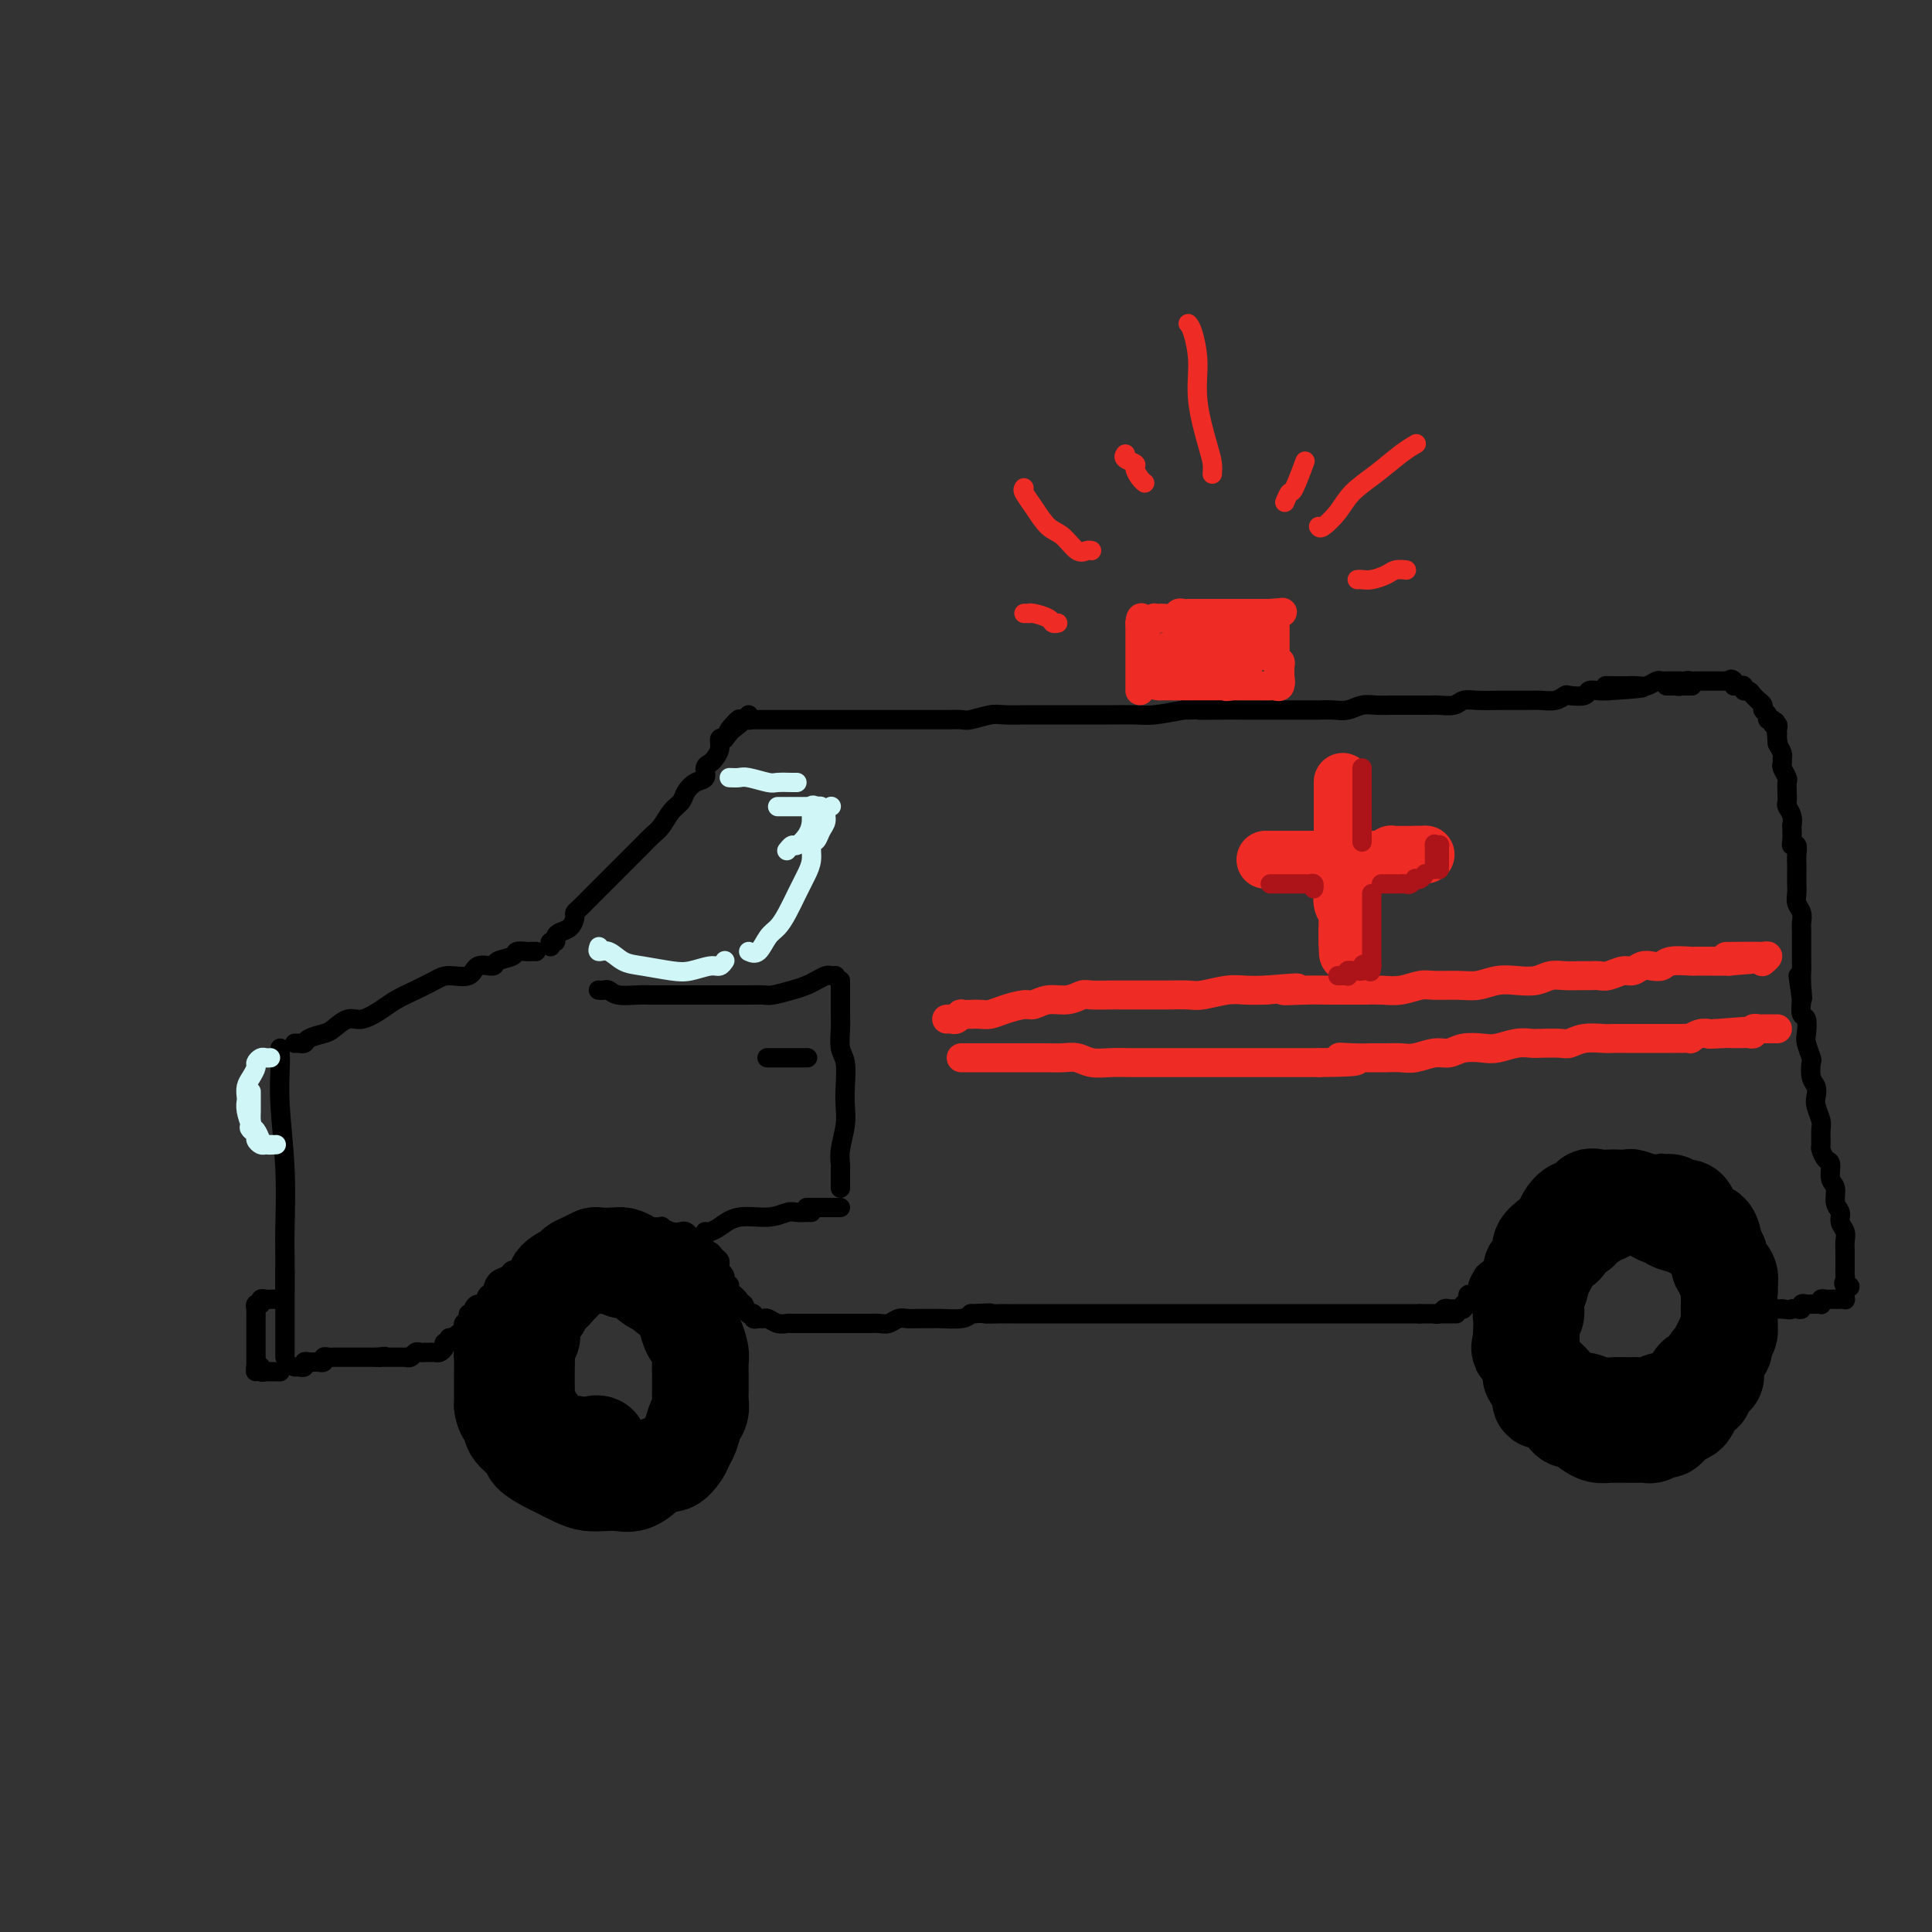 <svg viewBox='0 0 400 400' version='1.1' xmlns='http://www.w3.org/2000/svg' xmlns:xlink='http://www.w3.org/1999/xlink'><rect x="0" y="0" width="400" height="400" fill="#333333" stroke="none"/><g fill='none' stroke='rgb(0,0,0)' stroke-width='4' stroke-linecap='round' stroke-linejoin='round'><path d='M58,217c-0.008,0.243 -0.016,0.486 0,1c0.016,0.514 0.057,1.298 0,3c-0.057,1.702 -0.211,4.321 0,8c0.211,3.679 0.789,8.419 1,13c0.211,4.581 0.057,9.004 0,12c-0.057,2.996 -0.015,4.566 0,6c0.015,1.434 0.004,2.732 0,4c-0.004,1.268 -0.001,2.505 0,3c0.001,0.495 0.001,0.247 0,0'/><path d='M61,216c0.451,0.006 0.901,0.012 1,0c0.099,-0.012 -0.154,-0.043 0,0c0.154,0.043 0.716,0.161 1,0c0.284,-0.161 0.290,-0.602 1,-1c0.710,-0.398 2.122,-0.754 3,-1c0.878,-0.246 1.220,-0.384 2,-1c0.780,-0.616 1.996,-1.712 3,-2c1.004,-0.288 1.795,0.232 3,0c1.205,-0.232 2.824,-1.215 4,-2c1.176,-0.785 1.908,-1.371 3,-2c1.092,-0.629 2.542,-1.301 4,-2c1.458,-0.699 2.924,-1.426 4,-2c1.076,-0.574 1.764,-0.994 3,-1c1.236,-0.006 3.022,0.402 4,0c0.978,-0.402 1.150,-1.614 2,-2c0.850,-0.386 2.378,0.054 3,0c0.622,-0.054 0.339,-0.603 1,-1c0.661,-0.397 2.267,-0.642 3,-1c0.733,-0.358 0.592,-0.828 1,-1c0.408,-0.172 1.363,-0.046 2,0c0.637,0.046 0.954,0.012 1,0c0.046,-0.012 -0.180,-0.003 0,0c0.180,0.003 0.766,0.001 1,0c0.234,-0.001 0.117,-0.000 0,0'/><path d='M114,196c-0.118,-0.446 -0.235,-0.892 0,-1c0.235,-0.108 0.823,0.122 1,0c0.177,-0.122 -0.058,-0.596 0,-1c0.058,-0.404 0.410,-0.737 1,-1c0.590,-0.263 1.418,-0.454 2,-1c0.582,-0.546 0.920,-1.446 1,-2c0.080,-0.554 -0.096,-0.763 0,-1c0.096,-0.237 0.463,-0.501 1,-1c0.537,-0.499 1.243,-1.232 2,-2c0.757,-0.768 1.566,-1.569 2,-2c0.434,-0.431 0.492,-0.491 1,-1c0.508,-0.509 1.465,-1.465 2,-2c0.535,-0.535 0.647,-0.647 1,-1c0.353,-0.353 0.948,-0.947 2,-2c1.052,-1.053 2.561,-2.565 3,-3c0.439,-0.435 -0.191,0.207 0,0c0.191,-0.207 1.202,-1.262 2,-2c0.798,-0.738 1.382,-1.157 2,-2c0.618,-0.843 1.270,-2.109 2,-3c0.730,-0.891 1.540,-1.408 2,-2c0.460,-0.592 0.571,-1.258 1,-2c0.429,-0.742 1.175,-1.560 2,-2c0.825,-0.440 1.728,-0.502 2,-1c0.272,-0.498 -0.085,-1.433 0,-2c0.085,-0.567 0.614,-0.765 1,-1c0.386,-0.235 0.629,-0.506 1,-1c0.371,-0.494 0.869,-1.210 1,-2c0.131,-0.790 -0.105,-1.654 0,-2c0.105,-0.346 0.553,-0.173 1,0'/><path d='M150,153c5.686,-7.060 1.902,-3.211 1,-2c-0.902,1.211 1.079,-0.215 2,-1c0.921,-0.785 0.783,-0.929 1,-1c0.217,-0.071 0.790,-0.071 1,0c0.210,0.071 0.056,0.211 0,0c-0.056,-0.211 -0.016,-0.775 0,-1c0.016,-0.225 0.008,-0.113 0,0'/><path d='M155,149c0.376,-0.000 0.751,-0.000 1,0c0.249,0.000 0.370,0.000 1,0c0.630,-0.000 1.768,-0.000 2,0c0.232,0.000 -0.441,0.000 0,0c0.441,-0.000 1.996,-0.000 3,0c1.004,0.000 1.458,0.000 2,0c0.542,-0.000 1.174,-0.000 2,0c0.826,0.000 1.848,0.000 3,0c1.152,-0.000 2.434,-0.000 3,0c0.566,0.000 0.416,0.000 1,0c0.584,-0.000 1.903,-0.000 3,0c1.097,0.000 1.973,0.000 3,0c1.027,-0.000 2.203,-0.000 3,0c0.797,0.000 1.213,0.000 2,0c0.787,-0.000 1.944,-0.000 3,0c1.056,0.000 2.010,0.001 3,0c0.990,-0.001 2.016,-0.004 3,0c0.984,0.004 1.927,0.015 3,0c1.073,-0.015 2.275,-0.057 3,0c0.725,0.057 0.972,0.211 2,0c1.028,-0.211 2.837,-0.789 4,-1c1.163,-0.211 1.679,-0.057 3,0c1.321,0.057 3.447,0.015 5,0c1.553,-0.015 2.534,-0.004 4,0c1.466,0.004 3.419,0.002 5,0c1.581,-0.002 2.791,-0.003 4,0c1.209,0.003 2.417,0.011 4,0c1.583,-0.011 3.542,-0.041 5,0c1.458,0.041 2.417,0.155 4,0c1.583,-0.155 3.792,-0.577 6,-1'/><path d='M245,147c14.632,-0.309 6.211,-0.083 4,0c-2.211,0.083 1.788,0.022 4,0c2.212,-0.022 2.636,-0.006 4,0c1.364,0.006 3.667,0.001 5,0c1.333,-0.001 1.697,0.001 3,0c1.303,-0.001 3.545,-0.004 5,0c1.455,0.004 2.122,0.015 3,0c0.878,-0.015 1.967,-0.057 3,0c1.033,0.057 2.010,0.211 3,0c0.990,-0.211 1.993,-0.789 3,-1c1.007,-0.211 2.017,-0.057 3,0c0.983,0.057 1.939,0.015 3,0c1.061,-0.015 2.228,-0.003 3,0c0.772,0.003 1.151,-0.003 2,0c0.849,0.003 2.168,0.015 3,0c0.832,-0.015 1.175,-0.057 2,0c0.825,0.057 2.131,0.211 3,0c0.869,-0.211 1.300,-0.789 2,-1c0.700,-0.211 1.668,-0.057 3,0c1.332,0.057 3.027,0.015 4,0c0.973,-0.015 1.223,-0.003 2,0c0.777,0.003 2.082,-0.003 3,0c0.918,0.003 1.448,0.015 2,0c0.552,-0.015 1.125,-0.055 2,0c0.875,0.055 2.051,0.207 3,0c0.949,-0.207 1.672,-0.774 2,-1c0.328,-0.226 0.262,-0.113 1,0c0.738,0.113 2.280,0.226 3,0c0.720,-0.226 0.617,-0.792 1,-1c0.383,-0.208 1.252,-0.060 2,0c0.748,0.060 1.374,0.030 2,0'/><path d='M333,143c13.814,-0.845 4.348,-0.959 1,-1c-3.348,-0.041 -0.580,-0.010 1,0c1.580,0.010 1.971,-0.001 2,0c0.029,0.001 -0.305,0.014 0,0c0.305,-0.014 1.247,-0.056 2,0c0.753,0.056 1.315,0.211 2,0c0.685,-0.211 1.493,-0.789 2,-1c0.507,-0.211 0.714,-0.057 1,0c0.286,0.057 0.651,0.015 1,0c0.349,-0.015 0.681,-0.004 1,0c0.319,0.004 0.624,0.001 1,0c0.376,-0.001 0.822,-0.000 1,0c0.178,0.000 0.089,0.000 0,0'/><path d='M59,263c0.000,-0.089 0.000,-0.179 0,0c0.000,0.179 -0.000,0.625 0,1c0.000,0.375 -0.000,0.678 0,1c0.000,0.322 0.000,0.664 0,1c0.000,0.336 0.000,0.667 0,1c0.000,0.333 0.000,0.668 0,1c-0.000,0.332 0.000,0.663 0,1c0.000,0.337 0.000,0.682 0,1c0.000,0.318 0.000,0.610 0,1c0.000,0.390 0.000,0.878 0,1c0.000,0.122 0.000,-0.122 0,0c0.000,0.122 0.000,0.610 0,1c0.000,0.390 0.000,0.682 0,1c-0.000,0.318 -0.000,0.663 0,1c0.000,0.337 0.000,0.668 0,1c0.000,0.332 -0.000,0.667 0,1c0.000,0.333 0.000,0.664 0,1c0.000,0.336 -0.000,0.679 0,1c0.000,0.321 0.000,0.622 0,1c0.000,0.378 -0.000,0.832 0,1c0.000,0.168 0.000,0.048 0,0c0.000,-0.048 0.000,-0.024 0,0'/><path d='M58,269c-0.447,-0.001 -0.894,-0.001 -1,0c-0.106,0.001 0.130,0.004 0,0c-0.130,-0.004 -0.627,-0.016 -1,0c-0.373,0.016 -0.622,0.061 -1,0c-0.378,-0.061 -0.886,-0.228 -1,0c-0.114,0.228 0.166,0.850 0,1c-0.166,0.150 -0.776,-0.172 -1,0c-0.224,0.172 -0.060,0.836 0,1c0.060,0.164 0.016,-0.174 0,0c-0.016,0.174 -0.004,0.860 0,1c0.004,0.140 0.001,-0.264 0,0c-0.001,0.264 -0.000,1.198 0,2c0.000,0.802 0.000,1.472 0,2c-0.000,0.528 -0.000,0.915 0,1c0.000,0.085 0.000,-0.131 0,0c-0.000,0.131 -0.000,0.609 0,1c0.000,0.391 0.000,0.696 0,1c-0.000,0.304 -0.000,0.606 0,1c0.000,0.394 0.000,0.879 0,1c-0.000,0.121 -0.000,-0.121 0,0c0.000,0.121 0.000,0.606 0,1c-0.000,0.394 -0.000,0.697 0,1'/><path d='M53,283c-0.064,1.873 -0.225,0.554 0,0c0.225,-0.554 0.835,-0.345 1,0c0.165,0.345 -0.114,0.824 0,1c0.114,0.176 0.623,0.047 1,0c0.377,-0.047 0.623,-0.013 1,0c0.377,0.013 0.885,0.003 1,0c0.115,-0.003 -0.161,-0.001 0,0c0.161,0.001 0.760,0.000 1,0c0.240,-0.000 0.120,-0.000 0,0'/><path d='M61,283c0.455,0.008 0.910,0.016 1,0c0.090,-0.016 -0.183,-0.057 0,0c0.183,0.057 0.824,0.211 1,0c0.176,-0.211 -0.112,-0.789 0,-1c0.112,-0.211 0.622,-0.056 1,0c0.378,0.056 0.622,0.011 1,0c0.378,-0.011 0.889,0.011 1,0c0.111,-0.011 -0.178,-0.056 0,0c0.178,0.056 0.822,0.211 1,0c0.178,-0.211 -0.111,-0.789 0,-1c0.111,-0.211 0.621,-0.057 1,0c0.379,0.057 0.626,0.015 1,0c0.374,-0.015 0.874,-0.004 1,0c0.126,0.004 -0.121,0.001 0,0c0.121,-0.001 0.611,-0.000 1,0c0.389,0.000 0.678,0.000 1,0c0.322,-0.000 0.678,-0.000 1,0c0.322,0.000 0.611,0.000 1,0c0.389,-0.000 0.878,-0.000 1,0c0.122,0.000 -0.122,0.000 0,0c0.122,-0.000 0.610,-0.000 1,0c0.390,0.000 0.683,0.000 1,0c0.317,-0.000 0.659,-0.000 1,0'/><path d='M78,281c2.869,-0.309 1.542,-0.083 1,0c-0.542,0.083 -0.299,0.022 0,0c0.299,-0.022 0.653,-0.006 1,0c0.347,0.006 0.685,0.002 1,0c0.315,-0.002 0.605,-0.001 1,0c0.395,0.001 0.893,0.001 1,0c0.107,-0.001 -0.179,-0.004 0,0c0.179,0.004 0.821,0.015 1,0c0.179,-0.015 -0.106,-0.057 0,0c0.106,0.057 0.602,0.211 1,0c0.398,-0.211 0.698,-0.789 1,-1c0.302,-0.211 0.606,-0.057 1,0c0.394,0.057 0.879,0.016 1,0c0.121,-0.016 -0.121,-0.007 0,0c0.121,0.007 0.606,0.012 1,0c0.394,-0.012 0.698,-0.041 1,0c0.302,0.041 0.603,0.152 1,0c0.397,-0.152 0.890,-0.566 1,-1c0.110,-0.434 -0.163,-0.886 0,-1c0.163,-0.114 0.761,0.110 1,0c0.239,-0.110 0.120,-0.555 0,-1'/><path d='M93,277c2.504,-0.571 1.263,0.002 1,0c-0.263,-0.002 0.450,-0.579 1,-1c0.550,-0.421 0.936,-0.687 1,-1c0.064,-0.313 -0.194,-0.675 0,-1c0.194,-0.325 0.840,-0.613 1,-1c0.160,-0.387 -0.164,-0.872 0,-1c0.164,-0.128 0.817,0.102 1,0c0.183,-0.102 -0.105,-0.534 0,-1c0.105,-0.466 0.602,-0.964 1,-1c0.398,-0.036 0.697,0.390 1,0c0.303,-0.390 0.610,-1.596 1,-2c0.390,-0.404 0.864,-0.007 1,0c0.136,0.007 -0.066,-0.375 0,-1c0.066,-0.625 0.399,-1.491 1,-2c0.601,-0.509 1.471,-0.661 2,-1c0.529,-0.339 0.718,-0.864 1,-1c0.282,-0.136 0.657,0.117 1,0c0.343,-0.117 0.654,-0.605 1,-1c0.346,-0.395 0.727,-0.697 1,-1c0.273,-0.303 0.439,-0.606 1,-1c0.561,-0.394 1.516,-0.880 2,-1c0.484,-0.120 0.496,0.127 1,0c0.504,-0.127 1.500,-0.626 2,-1c0.500,-0.374 0.505,-0.622 1,-1c0.495,-0.378 1.480,-0.886 2,-1c0.520,-0.114 0.576,0.166 1,0c0.424,-0.166 1.216,-0.776 2,-1c0.784,-0.224 1.561,-0.060 2,0c0.439,0.060 0.541,0.016 1,0c0.459,-0.016 1.274,-0.005 2,0c0.726,0.005 1.363,0.002 2,0'/><path d='M128,255c2.615,-0.558 1.151,0.047 1,0c-0.151,-0.047 1.011,-0.744 2,-1c0.989,-0.256 1.804,-0.070 2,0c0.196,0.070 -0.229,0.022 0,0c0.229,-0.022 1.112,-0.020 2,0c0.888,0.020 1.782,0.057 2,0c0.218,-0.057 -0.240,-0.208 0,0c0.240,0.208 1.176,0.777 2,1c0.824,0.223 1.535,0.101 2,0c0.465,-0.101 0.684,-0.181 1,0c0.316,0.181 0.729,0.622 1,1c0.271,0.378 0.401,0.693 1,1c0.599,0.307 1.667,0.607 2,1c0.333,0.393 -0.068,0.878 0,1c0.068,0.122 0.607,-0.121 1,0c0.393,0.121 0.640,0.606 1,1c0.360,0.394 0.832,0.697 1,1c0.168,0.303 0.031,0.606 0,1c-0.031,0.394 0.043,0.880 0,1c-0.043,0.120 -0.204,-0.126 0,0c0.204,0.126 0.771,0.625 1,1c0.229,0.375 0.118,0.626 0,1c-0.118,0.374 -0.243,0.870 0,1c0.243,0.130 0.853,-0.106 1,0c0.147,0.106 -0.171,0.553 0,1c0.171,0.447 0.829,0.893 1,1c0.171,0.107 -0.146,-0.125 0,0c0.146,0.125 0.756,0.607 1,1c0.244,0.393 0.122,0.696 0,1'/><path d='M153,270c1.946,2.276 1.310,0.465 1,0c-0.310,-0.465 -0.294,0.415 0,1c0.294,0.585 0.866,0.875 1,1c0.134,0.125 -0.171,0.086 0,0c0.171,-0.086 0.819,-0.220 1,0c0.181,0.220 -0.103,0.795 0,1c0.103,0.205 0.595,0.041 1,0c0.405,-0.041 0.724,0.042 1,0c0.276,-0.042 0.511,-0.207 1,0c0.489,0.207 1.234,0.788 2,1c0.766,0.212 1.552,0.057 2,0c0.448,-0.057 0.557,-0.015 1,0c0.443,0.015 1.221,0.004 2,0c0.779,-0.004 1.559,-0.001 2,0c0.441,0.001 0.545,0.000 1,0c0.455,-0.000 1.263,-0.000 2,0c0.737,0.000 1.405,-0.000 2,0c0.595,0.000 1.118,0.001 2,0c0.882,-0.001 2.123,-0.004 3,0c0.877,0.004 1.390,0.015 2,0c0.610,-0.015 1.317,-0.057 2,0c0.683,0.057 1.342,0.211 2,0c0.658,-0.211 1.315,-0.789 2,-1c0.685,-0.211 1.398,-0.056 2,0c0.602,0.056 1.092,0.012 2,0c0.908,-0.012 2.233,0.007 3,0c0.767,-0.007 0.976,-0.040 2,0c1.024,0.040 2.864,0.154 4,0c1.136,-0.154 1.568,-0.577 2,-1'/><path d='M201,272c6.702,-0.309 3.456,-0.083 3,0c-0.456,0.083 1.877,0.022 3,0c1.123,-0.022 1.037,-0.006 2,0c0.963,0.006 2.974,0.002 4,0c1.026,-0.002 1.068,-0.000 2,0c0.932,0.000 2.756,0.000 4,0c1.244,-0.000 1.909,-0.000 3,0c1.091,0.000 2.606,0.000 4,0c1.394,-0.000 2.665,-0.000 4,0c1.335,0.000 2.732,0.000 4,0c1.268,-0.000 2.405,-0.000 4,0c1.595,0.000 3.647,0.000 5,0c1.353,-0.000 2.006,-0.000 3,0c0.994,0.000 2.328,0.000 4,0c1.672,-0.000 3.683,-0.000 5,0c1.317,0.000 1.941,0.000 3,0c1.059,-0.000 2.552,-0.000 4,0c1.448,0.000 2.849,0.000 4,0c1.151,-0.000 2.052,-0.000 3,0c0.948,0.000 1.943,0.000 3,0c1.057,-0.000 2.175,-0.000 3,0c0.825,0.000 1.358,0.000 2,0c0.642,-0.000 1.395,-0.000 2,0c0.605,0.000 1.063,0.000 2,0c0.937,0.000 2.352,-0.000 3,0c0.648,0.000 0.531,0.000 1,0c0.469,0.000 1.526,-0.000 2,0c0.474,0.000 0.364,0.000 1,0c0.636,0.000 2.017,-0.000 3,0c0.983,0.000 1.566,0.000 2,0c0.434,0.000 0.717,0.000 1,0'/><path d='M294,272c14.489,-0.001 4.211,-0.004 1,0c-3.211,0.004 0.645,0.015 2,0c1.355,-0.015 0.208,-0.057 0,0c-0.208,0.057 0.523,0.211 1,0c0.477,-0.211 0.701,-0.789 1,-1c0.299,-0.211 0.673,-0.055 1,0c0.327,0.055 0.609,0.011 1,0c0.391,-0.011 0.893,0.012 1,0c0.107,-0.012 -0.181,-0.058 0,0c0.181,0.058 0.833,0.222 1,0c0.167,-0.222 -0.149,-0.829 0,-1c0.149,-0.171 0.762,0.095 1,0c0.238,-0.095 0.101,-0.549 0,-1c-0.101,-0.451 -0.167,-0.898 0,-1c0.167,-0.102 0.568,0.142 1,0c0.432,-0.142 0.894,-0.671 1,-1c0.106,-0.329 -0.145,-0.458 0,-1c0.145,-0.542 0.687,-1.496 1,-2c0.313,-0.504 0.399,-0.558 1,-1c0.601,-0.442 1.718,-1.273 2,-2c0.282,-0.727 -0.270,-1.350 0,-2c0.270,-0.650 1.363,-1.329 2,-2c0.637,-0.671 0.819,-1.336 1,-2'/><path d='M313,255c2.029,-2.592 2.101,-1.074 2,-1c-0.101,0.074 -0.375,-1.298 0,-2c0.375,-0.702 1.399,-0.734 2,-1c0.601,-0.266 0.780,-0.767 1,-1c0.220,-0.233 0.482,-0.199 1,-1c0.518,-0.801 1.292,-2.438 2,-3c0.708,-0.562 1.350,-0.049 2,0c0.650,0.049 1.310,-0.365 2,-1c0.690,-0.635 1.411,-1.491 2,-2c0.589,-0.509 1.046,-0.672 2,-1c0.954,-0.328 2.405,-0.820 3,-1c0.595,-0.180 0.334,-0.048 1,0c0.666,0.048 2.260,0.013 3,0c0.740,-0.013 0.627,-0.004 1,0c0.373,0.004 1.232,0.001 2,0c0.768,-0.001 1.443,-0.002 2,0c0.557,0.002 0.994,0.007 1,0c0.006,-0.007 -0.421,-0.026 0,0c0.421,0.026 1.689,0.097 2,0c0.311,-0.097 -0.334,-0.363 0,0c0.334,0.363 1.648,1.355 2,2c0.352,0.645 -0.256,0.943 0,1c0.256,0.057 1.378,-0.126 2,0c0.622,0.126 0.744,0.562 1,1c0.256,0.438 0.646,0.878 1,1c0.354,0.122 0.673,-0.073 1,0c0.327,0.073 0.662,0.415 1,1c0.338,0.585 0.678,1.415 1,2c0.322,0.585 0.625,0.927 1,1c0.375,0.073 0.821,-0.122 1,0c0.179,0.122 0.089,0.561 0,1'/><path d='M355,251c2.027,1.747 0.595,1.115 0,1c-0.595,-0.115 -0.352,0.289 0,1c0.352,0.711 0.813,1.730 1,2c0.187,0.270 0.102,-0.209 0,0c-0.102,0.209 -0.220,1.108 0,2c0.220,0.892 0.777,1.778 1,2c0.223,0.222 0.113,-0.221 0,0c-0.113,0.221 -0.227,1.104 0,2c0.227,0.896 0.797,1.803 1,2c0.203,0.197 0.040,-0.316 0,0c-0.040,0.316 0.042,1.460 0,2c-0.042,0.540 -0.208,0.474 0,1c0.208,0.526 0.792,1.642 1,2c0.208,0.358 0.041,-0.044 0,0c-0.041,0.044 0.045,0.534 0,1c-0.045,0.466 -0.219,0.910 0,1c0.219,0.090 0.832,-0.172 1,0c0.168,0.172 -0.109,0.778 0,1c0.109,0.222 0.603,0.059 1,0c0.397,-0.059 0.698,-0.016 1,0c0.302,0.016 0.606,0.004 1,0c0.394,-0.004 0.879,-0.001 1,0c0.121,0.001 -0.121,0.000 0,0c0.121,-0.000 0.606,-0.000 1,0c0.394,0.000 0.697,0.000 1,0c0.303,-0.000 0.607,-0.000 1,0c0.393,0.000 0.875,0.000 1,0c0.125,-0.000 -0.107,-0.000 0,0c0.107,0.000 0.554,0.000 1,0'/><path d='M369,271c1.956,0.314 1.848,0.098 2,0c0.152,-0.098 0.566,-0.079 1,0c0.434,0.079 0.890,0.217 1,0c0.110,-0.217 -0.124,-0.791 0,-1c0.124,-0.209 0.608,-0.055 1,0c0.392,0.055 0.693,0.011 1,0c0.307,-0.011 0.621,0.011 1,0c0.379,-0.011 0.822,-0.056 1,0c0.178,0.056 0.089,0.211 0,0c-0.089,-0.211 -0.179,-0.789 0,-1c0.179,-0.211 0.626,-0.057 1,0c0.374,0.057 0.675,0.016 1,0c0.325,-0.016 0.676,-0.008 1,0c0.324,0.008 0.623,0.017 1,0c0.377,-0.017 0.833,-0.060 1,0c0.167,0.060 0.045,0.222 0,0c-0.045,-0.222 -0.012,-0.829 0,-1c0.012,-0.171 0.003,0.094 0,0c-0.003,-0.094 -0.002,-0.547 0,-1'/><path d='M382,267c2.011,-0.797 0.539,-0.790 0,-1c-0.539,-0.210 -0.144,-0.638 0,-1c0.144,-0.362 0.039,-0.660 0,-1c-0.039,-0.340 -0.011,-0.724 0,-1c0.011,-0.276 0.004,-0.444 0,-1c-0.004,-0.556 -0.005,-1.500 0,-2c0.005,-0.500 0.017,-0.557 0,-1c-0.017,-0.443 -0.061,-1.272 0,-2c0.061,-0.728 0.228,-1.354 0,-2c-0.228,-0.646 -0.850,-1.312 -1,-2c-0.150,-0.688 0.171,-1.396 0,-2c-0.171,-0.604 -0.833,-1.102 -1,-2c-0.167,-0.898 0.162,-2.195 0,-3c-0.162,-0.805 -0.814,-1.117 -1,-2c-0.186,-0.883 0.093,-2.338 0,-3c-0.093,-0.662 -0.560,-0.532 -1,-1c-0.440,-0.468 -0.854,-1.532 -1,-2c-0.146,-0.468 -0.025,-0.338 0,-1c0.025,-0.662 -0.045,-2.117 0,-3c0.045,-0.883 0.204,-1.194 0,-2c-0.204,-0.806 -0.773,-2.108 -1,-3c-0.227,-0.892 -0.112,-1.375 0,-2c0.112,-0.625 0.223,-1.393 0,-2c-0.223,-0.607 -0.778,-1.053 -1,-2c-0.222,-0.947 -0.111,-2.394 0,-3c0.111,-0.606 0.222,-0.370 0,-1c-0.222,-0.630 -0.778,-2.125 -1,-3c-0.222,-0.875 -0.111,-1.132 0,-2c0.111,-0.868 0.222,-2.349 0,-3c-0.222,-0.651 -0.778,-0.472 -1,-1c-0.222,-0.528 -0.111,-1.764 0,-3'/><path d='M373,207c-1.392,-9.429 -0.373,-3.003 0,-1c0.373,2.003 0.100,-0.417 0,-2c-0.100,-1.583 -0.027,-2.329 0,-3c0.027,-0.671 0.007,-1.268 0,-2c-0.007,-0.732 -0.001,-1.600 0,-2c0.001,-0.400 -0.004,-0.334 0,-1c0.004,-0.666 0.015,-2.065 0,-3c-0.015,-0.935 -0.057,-1.405 0,-2c0.057,-0.595 0.211,-1.314 0,-2c-0.211,-0.686 -0.789,-1.339 -1,-2c-0.211,-0.661 -0.057,-1.331 0,-2c0.057,-0.669 0.016,-1.335 0,-2c-0.016,-0.665 -0.008,-1.327 0,-2c0.008,-0.673 0.016,-1.358 0,-2c-0.016,-0.642 -0.057,-1.241 0,-2c0.057,-0.759 0.211,-1.676 0,-2c-0.211,-0.324 -0.788,-0.054 -1,0c-0.212,0.054 -0.061,-0.108 0,-1c0.061,-0.892 0.030,-2.514 0,-3c-0.030,-0.486 -0.061,0.165 0,0c0.061,-0.165 0.212,-1.148 0,-2c-0.212,-0.852 -0.788,-1.575 -1,-2c-0.212,-0.425 -0.061,-0.551 0,-1c0.061,-0.449 0.030,-1.219 0,-2c-0.030,-0.781 -0.061,-1.571 0,-2c0.061,-0.429 0.213,-0.495 0,-1c-0.213,-0.505 -0.792,-1.447 -1,-2c-0.208,-0.553 -0.045,-0.715 0,-1c0.045,-0.285 -0.026,-0.692 0,-1c0.026,-0.308 0.150,-0.517 0,-1c-0.150,-0.483 -0.575,-1.242 -1,-2'/><path d='M368,154c-0.773,-8.439 -0.206,-3.036 0,-1c0.206,2.036 0.051,0.704 0,0c-0.051,-0.704 0.001,-0.781 0,-1c-0.001,-0.219 -0.057,-0.580 0,-1c0.057,-0.420 0.227,-0.900 0,-1c-0.227,-0.100 -0.849,0.180 -1,0c-0.151,-0.180 0.171,-0.822 0,-1c-0.171,-0.178 -0.834,0.106 -1,0c-0.166,-0.106 0.167,-0.602 0,-1c-0.167,-0.398 -0.832,-0.698 -1,-1c-0.168,-0.302 0.163,-0.607 0,-1c-0.163,-0.393 -0.818,-0.875 -1,-1c-0.182,-0.125 0.110,0.106 0,0c-0.110,-0.106 -0.621,-0.550 -1,-1c-0.379,-0.450 -0.627,-0.905 -1,-1c-0.373,-0.095 -0.871,0.171 -1,0c-0.129,-0.171 0.110,-0.778 0,-1c-0.110,-0.222 -0.568,-0.060 -1,0c-0.432,0.060 -0.838,0.017 -1,0c-0.162,-0.017 -0.081,-0.009 0,0'/><path d='M359,142c-1.345,-2.083 -0.207,-1.290 0,-1c0.207,0.290 -0.518,0.078 -1,0c-0.482,-0.078 -0.721,-0.021 -1,0c-0.279,0.021 -0.599,0.006 -1,0c-0.401,-0.006 -0.885,-0.002 -1,0c-0.115,0.002 0.138,0.001 0,0c-0.138,-0.001 -0.667,-0.001 -1,0c-0.333,0.001 -0.471,0.004 -1,0c-0.529,-0.004 -1.451,-0.015 -2,0c-0.549,0.015 -0.726,0.057 -1,0c-0.274,-0.057 -0.647,-0.211 -1,0c-0.353,0.211 -0.688,0.789 -1,1c-0.312,0.211 -0.601,0.057 -1,0c-0.399,-0.057 -0.906,-0.015 -1,0c-0.094,0.015 0.226,0.004 0,0c-0.226,-0.004 -0.997,-0.001 -1,0c-0.003,0.001 0.762,0.000 1,0c0.238,-0.000 -0.051,-0.000 0,0c0.051,0.000 0.443,0.000 1,0c0.557,-0.000 1.278,-0.000 2,0'/><path d='M349,142c-1.321,0.000 0.375,0.000 1,0c0.625,0.000 0.179,0.000 0,0c-0.179,0.000 -0.089,0.000 0,0'/></g>
<g fill='none' stroke='rgb(0,0,0)' stroke-width='20' stroke-linecap='round' stroke-linejoin='round'><path d='M142,271c0.059,-0.342 0.119,-0.683 0,-1c-0.119,-0.317 -0.416,-0.609 -1,-1c-0.584,-0.391 -1.456,-0.882 -2,-1c-0.544,-0.118 -0.759,0.136 -1,0c-0.241,-0.136 -0.506,-0.662 -1,-1c-0.494,-0.338 -1.217,-0.487 -2,-1c-0.783,-0.513 -1.627,-1.391 -2,-2c-0.373,-0.609 -0.273,-0.948 -1,-1c-0.727,-0.052 -2.279,0.182 -3,0c-0.721,-0.182 -0.612,-0.781 -1,-1c-0.388,-0.219 -1.273,-0.056 -2,0c-0.727,0.056 -1.297,0.007 -2,0c-0.703,-0.007 -1.539,0.029 -2,0c-0.461,-0.029 -0.546,-0.121 -1,0c-0.454,0.121 -1.277,0.456 -2,1c-0.723,0.544 -1.346,1.297 -2,2c-0.654,0.703 -1.340,1.357 -2,2c-0.660,0.643 -1.294,1.275 -2,2c-0.706,0.725 -1.485,1.542 -2,2c-0.515,0.458 -0.768,0.555 -1,1c-0.232,0.445 -0.444,1.236 -1,2c-0.556,0.764 -1.455,1.499 -2,2c-0.545,0.501 -0.734,0.767 -1,1c-0.266,0.233 -0.607,0.432 -1,1c-0.393,0.568 -0.837,1.506 -1,2c-0.163,0.494 -0.044,0.544 0,1c0.044,0.456 0.012,1.318 0,2c-0.012,0.682 -0.003,1.184 0,2c0.003,0.816 0.001,1.948 0,3c-0.001,1.052 -0.000,2.026 0,3'/><path d='M104,291c0.346,2.611 1.711,2.640 2,3c0.289,0.360 -0.496,1.051 0,2c0.496,0.949 2.275,2.156 3,3c0.725,0.844 0.396,1.326 1,2c0.604,0.674 2.143,1.540 3,2c0.857,0.460 1.034,0.515 2,1c0.966,0.485 2.723,1.399 4,2c1.277,0.601 2.074,0.888 3,1c0.926,0.112 1.981,0.050 3,0c1.019,-0.050 2.002,-0.089 3,0c0.998,0.089 2.011,0.305 3,0c0.989,-0.305 1.953,-1.132 3,-2c1.047,-0.868 2.179,-1.779 3,-2c0.821,-0.221 1.333,0.246 2,0c0.667,-0.246 1.489,-1.207 2,-2c0.511,-0.793 0.711,-1.420 1,-2c0.289,-0.580 0.666,-1.113 1,-2c0.334,-0.887 0.626,-2.127 1,-3c0.374,-0.873 0.832,-1.379 1,-2c0.168,-0.621 0.046,-1.358 0,-2c-0.046,-0.642 -0.015,-1.188 0,-2c0.015,-0.812 0.015,-1.889 0,-3c-0.015,-1.111 -0.047,-2.256 0,-3c0.047,-0.744 0.171,-1.088 0,-2c-0.171,-0.912 -0.636,-2.394 -1,-3c-0.364,-0.606 -0.626,-0.337 -1,-1c-0.374,-0.663 -0.860,-2.258 -1,-3c-0.140,-0.742 0.066,-0.632 0,-1c-0.066,-0.368 -0.402,-1.214 -1,-2c-0.598,-0.786 -1.456,-1.510 -2,-2c-0.544,-0.490 -0.772,-0.745 -1,-1'/><path d='M138,267c-1.291,-2.665 -1.018,-1.828 -1,-2c0.018,-0.172 -0.221,-1.353 -1,-2c-0.779,-0.647 -2.100,-0.762 -3,-1c-0.900,-0.238 -1.378,-0.601 -2,-1c-0.622,-0.399 -1.388,-0.836 -2,-1c-0.612,-0.164 -1.072,-0.055 -2,0c-0.928,0.055 -2.326,0.055 -3,0c-0.674,-0.055 -0.623,-0.167 -1,0c-0.377,0.167 -1.181,0.611 -2,1c-0.819,0.389 -1.652,0.723 -2,1c-0.348,0.277 -0.210,0.497 -1,1c-0.790,0.503 -2.506,1.288 -3,2c-0.494,0.712 0.235,1.350 0,2c-0.235,0.650 -1.435,1.311 -2,2c-0.565,0.689 -0.495,1.406 -1,2c-0.505,0.594 -1.585,1.065 -2,2c-0.415,0.935 -0.164,2.333 0,3c0.164,0.667 0.240,0.601 0,1c-0.240,0.399 -0.796,1.261 -1,2c-0.204,0.739 -0.054,1.354 0,2c0.054,0.646 0.014,1.323 0,2c-0.014,0.677 -0.001,1.355 0,2c0.001,0.645 -0.010,1.258 0,2c0.010,0.742 0.042,1.615 0,2c-0.042,0.385 -0.159,0.282 0,1c0.159,0.718 0.595,2.255 1,3c0.405,0.745 0.780,0.697 1,1c0.220,0.303 0.286,0.958 1,2c0.714,1.042 2.077,2.473 3,3c0.923,0.527 1.407,0.151 2,0c0.593,-0.151 1.297,-0.075 2,0'/><path d='M119,299c2.238,0.929 3.333,0.250 4,0c0.667,-0.250 0.905,-0.071 1,0c0.095,0.071 0.048,0.036 0,0'/><path d='M351,254c-0.410,0.079 -0.820,0.157 -1,0c-0.180,-0.157 -0.128,-0.550 0,-1c0.128,-0.450 0.334,-0.957 0,-1c-0.334,-0.043 -1.207,0.377 -2,0c-0.793,-0.377 -1.506,-1.550 -2,-2c-0.494,-0.450 -0.770,-0.177 -1,0c-0.230,0.177 -0.414,0.258 -1,0c-0.586,-0.258 -1.575,-0.854 -2,-1c-0.425,-0.146 -0.288,0.157 -1,0c-0.712,-0.157 -2.273,-0.773 -3,-1c-0.727,-0.227 -0.618,-0.063 -1,0c-0.382,0.063 -1.253,0.025 -2,0c-0.747,-0.025 -1.369,-0.036 -2,0c-0.631,0.036 -1.272,0.121 -2,0c-0.728,-0.121 -1.542,-0.447 -2,0c-0.458,0.447 -0.559,1.667 -1,2c-0.441,0.333 -1.222,-0.220 -2,0c-0.778,0.220 -1.553,1.213 -2,2c-0.447,0.787 -0.567,1.366 -1,2c-0.433,0.634 -1.178,1.321 -2,2c-0.822,0.679 -1.722,1.350 -2,2c-0.278,0.650 0.065,1.277 0,2c-0.065,0.723 -0.538,1.540 -1,2c-0.462,0.460 -0.912,0.564 -1,1c-0.088,0.436 0.187,1.205 0,2c-0.187,0.795 -0.835,1.616 -1,2c-0.165,0.384 0.152,0.329 0,1c-0.152,0.671 -0.773,2.066 -1,3c-0.227,0.934 -0.061,1.405 0,2c0.061,0.595 0.017,1.313 0,2c-0.017,0.687 -0.009,1.344 0,2'/><path d='M315,277c-0.671,3.274 -0.349,1.958 0,2c0.349,0.042 0.727,1.443 1,2c0.273,0.557 0.443,0.271 1,1c0.557,0.729 1.500,2.472 2,3c0.500,0.528 0.556,-0.161 1,0c0.444,0.161 1.277,1.171 2,2c0.723,0.829 1.337,1.476 2,2c0.663,0.524 1.373,0.925 2,1c0.627,0.075 1.169,-0.176 2,0c0.831,0.176 1.952,0.780 3,1c1.048,0.220 2.024,0.055 3,0c0.976,-0.055 1.952,-0.000 3,0c1.048,0.000 2.167,-0.055 3,0c0.833,0.055 1.379,0.219 2,0c0.621,-0.219 1.317,-0.822 2,-1c0.683,-0.178 1.353,0.070 2,0c0.647,-0.070 1.273,-0.456 2,-1c0.727,-0.544 1.557,-1.244 2,-2c0.443,-0.756 0.500,-1.568 1,-2c0.500,-0.432 1.443,-0.485 2,-1c0.557,-0.515 0.727,-1.493 1,-2c0.273,-0.507 0.647,-0.545 1,-1c0.353,-0.455 0.683,-1.329 1,-2c0.317,-0.671 0.621,-1.138 1,-2c0.379,-0.862 0.833,-2.118 1,-3c0.167,-0.882 0.046,-1.391 0,-2c-0.046,-0.609 -0.018,-1.318 0,-2c0.018,-0.682 0.025,-1.337 0,-2c-0.025,-0.663 -0.084,-1.332 0,-2c0.084,-0.668 0.310,-1.334 0,-2c-0.310,-0.666 -1.155,-1.333 -2,-2'/><path d='M356,262c-0.544,-2.526 -0.905,-2.840 -1,-3c-0.095,-0.160 0.076,-0.165 0,-1c-0.076,-0.835 -0.401,-2.501 -1,-3c-0.599,-0.499 -1.474,0.169 -2,0c-0.526,-0.169 -0.703,-1.173 -1,-2c-0.297,-0.827 -0.713,-1.475 -1,-2c-0.287,-0.525 -0.443,-0.925 -1,-1c-0.557,-0.075 -1.514,0.176 -2,0c-0.486,-0.176 -0.501,-0.780 -1,-1c-0.499,-0.220 -1.483,-0.055 -2,0c-0.517,0.055 -0.566,-0.000 -1,0c-0.434,0.000 -1.254,0.056 -2,0c-0.746,-0.056 -1.420,-0.223 -2,0c-0.580,0.223 -1.066,0.837 -2,1c-0.934,0.163 -2.315,-0.125 -3,0c-0.685,0.125 -0.674,0.662 -1,1c-0.326,0.338 -0.989,0.476 -2,1c-1.011,0.524 -2.369,1.435 -3,2c-0.631,0.565 -0.536,0.784 -1,1c-0.464,0.216 -1.486,0.429 -2,1c-0.514,0.571 -0.520,1.500 -1,2c-0.480,0.500 -1.434,0.570 -2,1c-0.566,0.430 -0.744,1.220 -1,2c-0.256,0.780 -0.589,1.551 -1,2c-0.411,0.449 -0.898,0.578 -1,1c-0.102,0.422 0.183,1.138 0,2c-0.183,0.862 -0.834,1.869 -1,3c-0.166,1.131 0.151,2.386 0,3c-0.151,0.614 -0.771,0.588 -1,1c-0.229,0.412 -0.065,1.260 0,2c0.065,0.740 0.033,1.370 0,2'/><path d='M317,277c-0.774,3.125 -0.208,1.937 0,2c0.208,0.063 0.058,1.378 0,2c-0.058,0.622 -0.026,0.550 0,1c0.026,0.450 0.044,1.421 0,2c-0.044,0.579 -0.150,0.766 0,1c0.150,0.234 0.554,0.514 1,1c0.446,0.486 0.932,1.176 1,2c0.068,0.824 -0.281,1.780 0,2c0.281,0.220 1.192,-0.296 2,0c0.808,0.296 1.512,1.403 2,2c0.488,0.597 0.760,0.685 1,1c0.240,0.315 0.448,0.859 1,1c0.552,0.141 1.447,-0.120 2,0c0.553,0.120 0.763,0.621 1,1c0.237,0.379 0.501,0.638 1,1c0.499,0.362 1.232,0.829 2,1c0.768,0.171 1.570,0.046 2,0c0.430,-0.046 0.486,-0.013 1,0c0.514,0.013 1.485,0.004 2,0c0.515,-0.004 0.576,-0.005 1,0c0.424,0.005 1.213,0.016 2,0c0.787,-0.016 1.573,-0.060 2,0c0.427,0.060 0.495,0.223 1,0c0.505,-0.223 1.449,-0.834 2,-1c0.551,-0.166 0.711,0.111 1,0c0.289,-0.111 0.707,-0.611 1,-1c0.293,-0.389 0.460,-0.668 1,-1c0.540,-0.332 1.454,-0.718 2,-1c0.546,-0.282 0.724,-0.461 1,-1c0.276,-0.539 0.650,-1.440 1,-2c0.350,-0.560 0.675,-0.780 1,-1'/><path d='M352,289c1.344,-1.116 0.702,-0.408 1,-1c0.298,-0.592 1.534,-2.486 2,-3c0.466,-0.514 0.162,0.353 0,0c-0.162,-0.353 -0.183,-1.925 0,-3c0.183,-1.075 0.571,-1.653 1,-2c0.429,-0.347 0.900,-0.462 1,-1c0.100,-0.538 -0.169,-1.500 0,-2c0.169,-0.500 0.777,-0.539 1,-1c0.223,-0.461 0.061,-1.345 0,-2c-0.061,-0.655 -0.020,-1.082 0,-2c0.020,-0.918 0.021,-2.326 0,-3c-0.021,-0.674 -0.062,-0.613 0,-1c0.062,-0.387 0.228,-1.221 0,-2c-0.228,-0.779 -0.850,-1.504 -1,-2c-0.150,-0.496 0.170,-0.762 0,-1c-0.170,-0.238 -0.832,-0.449 -1,-1c-0.168,-0.551 0.158,-1.444 0,-2c-0.158,-0.556 -0.801,-0.775 -1,-1c-0.199,-0.225 0.047,-0.456 0,-1c-0.047,-0.544 -0.387,-1.402 -1,-2c-0.613,-0.598 -1.498,-0.935 -2,-1c-0.502,-0.065 -0.620,0.141 -1,0c-0.380,-0.141 -1.023,-0.630 -2,-1c-0.977,-0.370 -2.287,-0.621 -3,-1c-0.713,-0.379 -0.830,-0.885 -1,-1c-0.170,-0.115 -0.392,0.161 -1,0c-0.608,-0.161 -1.602,-0.760 -2,-1c-0.398,-0.240 -0.199,-0.120 0,0'/></g>
<g fill='none' stroke='rgb(238,43,36)' stroke-width='6' stroke-linecap='round' stroke-linejoin='round'><path d='M196,211c0.343,-0.030 0.686,-0.061 1,0c0.314,0.061 0.598,0.212 1,0c0.402,-0.212 0.922,-0.788 1,-1c0.078,-0.212 -0.287,-0.059 0,0c0.287,0.059 1.225,0.026 2,0c0.775,-0.026 1.386,-0.044 2,0c0.614,0.044 1.230,0.151 2,0c0.770,-0.151 1.693,-0.561 3,-1c1.307,-0.439 2.998,-0.906 4,-1c1.002,-0.094 1.316,0.185 2,0c0.684,-0.185 1.738,-0.834 3,-1c1.262,-0.166 2.732,0.152 4,0c1.268,-0.152 2.333,-0.773 3,-1c0.667,-0.227 0.934,-0.061 2,0c1.066,0.061 2.931,0.016 4,0c1.069,-0.016 1.343,-0.005 2,0c0.657,0.005 1.696,0.002 3,0c1.304,-0.002 2.873,-0.004 4,0c1.127,0.004 1.813,0.015 3,0c1.187,-0.015 2.876,-0.057 4,0c1.124,0.057 1.683,0.211 3,0c1.317,-0.211 3.393,-0.788 5,-1c1.607,-0.212 2.745,-0.061 4,0c1.255,0.061 2.628,0.030 4,0'/><path d='M262,205c10.940,-0.928 5.289,-0.249 4,0c-1.289,0.249 1.782,0.066 4,0c2.218,-0.066 3.583,-0.017 5,0c1.417,0.017 2.887,0.001 4,0c1.113,-0.001 1.871,0.014 3,0c1.129,-0.014 2.630,-0.057 4,0c1.370,0.057 2.610,0.212 4,0c1.390,-0.212 2.931,-0.793 4,-1c1.069,-0.207 1.668,-0.042 3,0c1.332,0.042 3.399,-0.040 5,0c1.601,0.040 2.735,0.203 4,0c1.265,-0.203 2.659,-0.772 4,-1c1.341,-0.228 2.628,-0.114 4,0c1.372,0.114 2.829,0.227 4,0c1.171,-0.227 2.057,-0.793 3,-1c0.943,-0.207 1.942,-0.054 3,0c1.058,0.054 2.174,0.011 3,0c0.826,-0.011 1.362,0.012 2,0c0.638,-0.012 1.378,-0.060 2,0c0.622,0.060 1.125,0.226 2,0c0.875,-0.226 2.122,-0.844 3,-1c0.878,-0.156 1.388,0.151 2,0c0.612,-0.151 1.328,-0.758 2,-1c0.672,-0.242 1.302,-0.117 2,0c0.698,0.117 1.465,0.228 2,0c0.535,-0.228 0.839,-0.793 2,-1c1.161,-0.207 3.178,-0.055 4,0c0.822,0.055 0.447,0.015 1,0c0.553,-0.015 2.033,-0.004 3,0c0.967,0.004 1.419,0.001 2,0c0.581,-0.001 1.290,-0.001 2,0'/><path d='M358,199c15.030,-1.155 4.604,-1.041 1,-1c-3.604,0.041 -0.387,0.011 1,0c1.387,-0.011 0.945,-0.003 1,0c0.055,0.003 0.606,0.001 1,0c0.394,-0.001 0.632,-0.001 1,0c0.368,0.001 0.865,0.004 1,0c0.135,-0.004 -0.094,-0.015 0,0c0.094,0.015 0.510,0.056 1,0c0.490,-0.056 1.055,-0.207 1,0c-0.055,0.207 -0.730,0.774 -1,1c-0.270,0.226 -0.135,0.113 0,0'/><path d='M199,219c0.332,0.000 0.664,0.000 1,0c0.336,-0.000 0.676,-0.000 1,0c0.324,0.000 0.633,0.000 1,0c0.367,-0.000 0.791,-0.000 1,0c0.209,0.000 0.201,0.000 1,0c0.799,-0.000 2.405,-0.000 3,0c0.595,0.000 0.179,0.000 1,0c0.821,-0.000 2.881,-0.001 4,0c1.119,0.001 1.299,0.004 2,0c0.701,-0.004 1.923,-0.015 3,0c1.077,0.015 2.010,0.057 3,0c0.990,-0.057 2.036,-0.211 3,0c0.964,0.211 1.846,0.789 3,1c1.154,0.211 2.581,0.057 4,0c1.419,-0.057 2.831,-0.015 4,0c1.169,0.015 2.097,0.004 3,0c0.903,-0.004 1.782,-0.001 3,0c1.218,0.001 2.776,0.000 4,0c1.224,-0.000 2.114,-0.000 3,0c0.886,0.000 1.767,0.000 3,0c1.233,-0.000 2.818,-0.000 4,0c1.182,0.000 1.960,0.000 3,0c1.040,-0.000 2.341,-0.000 4,0c1.659,0.000 3.678,0.000 5,0c1.322,-0.000 1.949,-0.000 3,0c1.051,0.000 2.525,0.000 4,0'/><path d='M273,220c12.514,-0.072 6.798,-0.752 5,-1c-1.798,-0.248 0.321,-0.065 2,0c1.679,0.065 2.918,0.014 4,0c1.082,-0.014 2.008,0.011 3,0c0.992,-0.011 2.049,-0.059 3,0c0.951,0.059 1.795,0.226 3,0c1.205,-0.226 2.772,-0.844 4,-1c1.228,-0.156 2.117,0.151 3,0c0.883,-0.151 1.760,-0.758 3,-1c1.240,-0.242 2.844,-0.117 4,0c1.156,0.117 1.864,0.227 3,0c1.136,-0.227 2.698,-0.792 4,-1c1.302,-0.208 2.342,-0.060 3,0c0.658,0.060 0.932,0.030 2,0c1.068,-0.030 2.928,-0.061 4,0c1.072,0.061 1.355,0.212 2,0c0.645,-0.212 1.653,-0.789 3,-1c1.347,-0.211 3.032,-0.057 4,0c0.968,0.057 1.219,0.015 2,0c0.781,-0.015 2.092,-0.004 3,0c0.908,0.004 1.412,0.001 2,0c0.588,-0.001 1.259,-0.000 2,0c0.741,0.000 1.551,-0.000 2,0c0.449,0.000 0.535,0.001 1,0c0.465,-0.001 1.307,-0.004 2,0c0.693,0.004 1.236,0.015 2,0c0.764,-0.015 1.749,-0.057 2,0c0.251,0.057 -0.232,0.211 0,0c0.232,-0.211 1.178,-0.788 2,-1c0.822,-0.212 1.521,-0.061 2,0c0.479,0.061 0.740,0.030 1,0'/><path d='M355,214c12.576,-0.928 3.015,-0.249 0,0c-3.015,0.249 0.516,0.067 2,0c1.484,-0.067 0.923,-0.018 1,0c0.077,0.018 0.794,0.004 1,0c0.206,-0.004 -0.098,-0.000 0,0c0.098,0.000 0.600,-0.004 1,0c0.400,0.004 0.700,0.015 1,0c0.300,-0.015 0.601,-0.057 1,0c0.399,0.057 0.894,0.211 1,0c0.106,-0.211 -0.179,-0.789 0,-1c0.179,-0.211 0.821,-0.057 1,0c0.179,0.057 -0.105,0.015 0,0c0.105,-0.015 0.600,-0.004 1,0c0.400,0.004 0.706,0.001 1,0c0.294,-0.001 0.576,-0.000 1,0c0.424,0.000 0.990,0.000 1,0c0.010,-0.000 -0.536,-0.000 -1,0c-0.464,0.000 -0.847,0.000 -1,0c-0.153,-0.000 -0.077,-0.000 0,0'/></g>
<g fill='none' stroke='rgb(238,43,36)' stroke-width='12' stroke-linecap='round' stroke-linejoin='round'><path d='M278,162c-0.000,-0.099 -0.000,-0.197 0,0c0.000,0.197 0.000,0.690 0,1c-0.000,0.310 -0.000,0.438 0,1c0.000,0.562 0.000,1.558 0,2c-0.000,0.442 -0.000,0.331 0,1c0.000,0.669 0.000,2.120 0,3c-0.000,0.880 -0.000,1.191 0,2c0.000,0.809 0.000,2.117 0,3c-0.000,0.883 -0.000,1.341 0,2c0.000,0.659 0.000,1.519 0,2c-0.000,0.481 -0.001,0.584 0,1c0.001,0.416 0.004,1.144 0,2c-0.004,0.856 -0.015,1.840 0,2c0.015,0.160 0.057,-0.504 0,0c-0.057,0.504 -0.211,2.177 0,3c0.211,0.823 0.789,0.798 1,1c0.211,0.202 0.057,0.633 0,1c-0.057,0.367 -0.015,0.672 0,1c0.015,0.328 0.004,0.679 0,1c-0.004,0.321 -0.001,0.611 0,1c0.001,0.389 0.000,0.878 0,1c-0.000,0.122 -0.000,-0.121 0,0c0.000,0.121 0.000,0.606 0,1c-0.000,0.394 -0.000,0.697 0,1'/><path d='M279,195c0.155,4.940 0.042,0.792 0,-1c-0.042,-1.792 -0.012,-1.226 0,-1c0.012,0.226 0.006,0.113 0,0'/><path d='M262,178c0.335,0.000 0.670,0.000 1,0c0.330,-0.000 0.656,-0.000 1,0c0.344,0.000 0.707,0.000 1,0c0.293,-0.000 0.515,-0.000 1,0c0.485,0.000 1.232,0.000 2,0c0.768,-0.000 1.556,-0.000 2,0c0.444,0.000 0.543,0.000 1,0c0.457,-0.000 1.273,-0.000 2,0c0.727,0.000 1.364,0.000 2,0c0.636,-0.000 1.269,-0.000 2,0c0.731,0.000 1.559,0.000 2,0c0.441,-0.000 0.496,-0.000 1,0c0.504,0.000 1.459,0.000 2,0c0.541,-0.000 0.670,-0.000 1,0c0.330,0.000 0.862,0.001 1,0c0.138,-0.001 -0.117,-0.004 0,0c0.117,0.004 0.605,0.015 1,0c0.395,-0.015 0.697,-0.057 1,0c0.303,0.057 0.606,0.211 1,0c0.394,-0.211 0.879,-0.789 1,-1c0.121,-0.211 -0.122,-0.057 0,0c0.122,0.057 0.610,0.015 1,0c0.390,-0.015 0.682,-0.004 1,0c0.318,0.004 0.663,0.001 1,0c0.337,-0.001 0.668,-0.000 1,0c0.332,0.000 0.666,0.000 1,0'/><path d='M293,177c4.738,-0.155 1.083,-0.042 0,0c-1.083,0.042 0.405,0.012 1,0c0.595,-0.012 0.298,-0.006 0,0'/></g>
<g fill='none' stroke='rgb(208,246,247)' stroke-width='4' stroke-linecap='round' stroke-linejoin='round'><path d='M124,196c-0.157,0.477 -0.313,0.954 0,1c0.313,0.046 1.097,-0.341 2,0c0.903,0.341 1.926,1.408 3,2c1.074,0.592 2.200,0.710 4,1c1.800,0.290 4.276,0.754 6,1c1.724,0.246 2.697,0.276 4,0c1.303,-0.276 2.938,-0.859 4,-1c1.062,-0.141 1.553,0.158 2,0c0.447,-0.158 0.851,-0.773 1,-1c0.149,-0.227 0.043,-0.065 0,0c-0.043,0.065 -0.021,0.032 0,0'/><path d='M155,197c0.667,0.296 1.334,0.591 2,0c0.666,-0.591 1.330,-2.070 2,-3c0.670,-0.930 1.345,-1.312 2,-2c0.655,-0.688 1.290,-1.681 2,-3c0.710,-1.319 1.496,-2.963 2,-4c0.504,-1.037 0.727,-1.467 1,-2c0.273,-0.533 0.598,-1.168 1,-2c0.402,-0.832 0.882,-1.861 1,-3c0.118,-1.139 -0.127,-2.389 0,-3c0.127,-0.611 0.626,-0.584 1,-1c0.374,-0.416 0.622,-1.274 1,-2c0.378,-0.726 0.886,-1.319 1,-2c0.114,-0.681 -0.165,-1.451 0,-2c0.165,-0.549 0.775,-0.879 1,-1c0.225,-0.121 0.064,-0.035 0,0c-0.064,0.035 -0.032,0.017 0,0'/><path d='M151,161c0.730,0.030 1.460,0.061 2,0c0.540,-0.061 0.891,-0.212 2,0c1.109,0.212 2.977,0.789 4,1c1.023,0.211 1.202,0.057 2,0c0.798,-0.057 2.215,-0.015 3,0c0.785,0.015 0.939,0.004 1,0c0.061,-0.004 0.031,-0.002 0,0'/><path d='M161,167c0.341,0.000 0.683,0.000 1,0c0.317,-0.000 0.610,-0.000 1,0c0.390,0.000 0.878,0.000 1,0c0.122,-0.000 -0.122,-0.000 0,0c0.122,0.000 0.610,0.000 1,0c0.390,-0.000 0.683,-0.001 1,0c0.317,0.001 0.659,0.004 1,0c0.341,-0.004 0.680,-0.015 1,0c0.320,0.015 0.622,0.056 1,0c0.378,-0.056 0.833,-0.207 1,0c0.167,0.207 0.048,0.774 0,1c-0.048,0.226 -0.024,0.113 0,0'/><path d='M169,167c-0.438,-0.266 -0.877,-0.531 -1,0c-0.123,0.531 0.068,1.859 0,3c-0.068,1.141 -0.397,2.096 -1,3c-0.603,0.904 -1.481,1.758 -2,2c-0.519,0.242 -0.678,-0.127 -1,0c-0.322,0.127 -0.806,0.751 -1,1c-0.194,0.249 -0.097,0.125 0,0'/><path d='M56,219c-0.341,0.026 -0.683,0.051 -1,0c-0.317,-0.051 -0.611,-0.180 -1,0c-0.389,0.180 -0.875,0.668 -1,1c-0.125,0.332 0.110,0.508 0,1c-0.110,0.492 -0.566,1.299 -1,2c-0.434,0.701 -0.845,1.295 -1,2c-0.155,0.705 -0.053,1.522 0,2c0.053,0.478 0.056,0.618 0,1c-0.056,0.382 -0.171,1.006 0,2c0.171,0.994 0.628,2.357 1,3c0.372,0.643 0.660,0.565 1,1c0.340,0.435 0.732,1.385 1,2c0.268,0.615 0.413,0.897 1,1c0.587,0.103 1.617,0.028 2,0c0.383,-0.028 0.117,-0.007 0,0c-0.117,0.007 -0.087,0.002 0,0c0.087,-0.002 0.231,0.000 0,0c-0.231,-0.000 -0.836,-0.003 -1,0c-0.164,0.003 0.115,0.012 0,0c-0.115,-0.012 -0.622,-0.045 -1,0c-0.378,0.045 -0.627,0.167 -1,0c-0.373,-0.167 -0.870,-0.622 -1,-1c-0.130,-0.378 0.106,-0.679 0,-1c-0.106,-0.321 -0.553,-0.660 -1,-1'/><path d='M52,234c-0.774,-0.655 -0.207,-0.791 0,-1c0.207,-0.209 0.056,-0.490 0,-1c-0.056,-0.510 -0.015,-1.247 0,-2c0.015,-0.753 0.004,-1.521 0,-2c-0.004,-0.479 -0.001,-0.667 0,-1c0.001,-0.333 0.000,-0.809 0,-1c-0.000,-0.191 -0.000,-0.095 0,0'/></g>
<g fill='none' stroke='rgb(238,43,36)' stroke-width='6' stroke-linecap='round' stroke-linejoin='round'><path d='M236,143c0.000,-0.341 0.000,-0.683 0,-1c0.000,-0.317 -0.000,-0.610 0,-1c0.000,-0.390 -0.000,-0.878 0,-1c0.000,-0.122 0.000,0.121 0,0c0.000,-0.121 0.000,-0.606 0,-1c0.000,-0.394 0.000,-0.697 0,-1c-0.000,-0.303 0.000,-0.606 0,-1c0.000,-0.394 0.000,-0.879 0,-1c0.000,-0.121 0.000,0.123 0,0c0.000,-0.123 0.000,-0.611 0,-1c0.000,-0.389 0.000,-0.678 0,-1c0.000,-0.322 0.000,-0.678 0,-1c0.000,-0.322 0.000,-0.611 0,-1c-0.000,-0.389 -0.000,-0.877 0,-1c0.000,-0.123 0.000,0.121 0,0c0.000,-0.121 -0.000,-0.606 0,-1c0.000,-0.394 0.000,-0.697 0,-1'/><path d='M236,129c0.183,-2.182 0.641,-0.637 1,0c0.359,0.637 0.620,0.367 1,0c0.380,-0.367 0.879,-0.829 1,-1c0.121,-0.171 -0.136,-0.050 0,0c0.136,0.050 0.666,0.027 1,0c0.334,-0.027 0.471,-0.060 1,0c0.529,0.060 1.451,0.212 2,0c0.549,-0.212 0.725,-0.789 1,-1c0.275,-0.211 0.647,-0.057 1,0c0.353,0.057 0.685,0.015 1,0c0.315,-0.015 0.613,-0.004 1,0c0.387,0.004 0.863,0.001 1,0c0.137,-0.001 -0.064,-0.000 0,0c0.064,0.000 0.395,0.000 1,0c0.605,-0.000 1.486,-0.000 2,0c0.514,0.000 0.663,0.000 1,0c0.337,-0.000 0.864,-0.000 1,0c0.136,0.000 -0.117,0.000 0,0c0.117,-0.000 0.605,-0.000 1,0c0.395,0.000 0.698,0.000 1,0c0.302,-0.000 0.605,-0.000 1,0c0.395,0.000 0.884,0.000 1,0c0.116,-0.000 -0.142,-0.000 0,0c0.142,0.000 0.682,0.000 1,0c0.318,-0.000 0.414,-0.000 1,0c0.586,0.000 1.662,0.000 2,0c0.338,-0.000 -0.063,-0.000 0,0c0.063,0.000 0.589,0.000 1,0c0.411,-0.000 0.705,-0.000 1,0'/><path d='M263,127c4.403,-0.357 1.912,-0.249 1,0c-0.912,0.249 -0.244,0.640 0,1c0.244,0.360 0.065,0.688 0,1c-0.065,0.312 -0.018,0.608 0,1c0.018,0.392 0.005,0.879 0,1c-0.005,0.121 -0.001,-0.122 0,0c0.001,0.122 0.000,0.611 0,1c-0.000,0.389 0.000,0.677 0,1c-0.000,0.323 -0.001,0.679 0,1c0.001,0.321 0.004,0.607 0,1c-0.004,0.393 -0.015,0.893 0,1c0.015,0.107 0.057,-0.179 0,0c-0.057,0.179 -0.211,0.822 0,1c0.211,0.178 0.789,-0.110 1,0c0.211,0.110 0.057,0.617 0,1c-0.057,0.383 -0.015,0.642 0,1c0.015,0.358 0.004,0.817 0,1c-0.004,0.183 -0.002,0.092 0,0'/><path d='M265,140c0.296,2.177 0.037,1.119 0,1c-0.037,-0.119 0.149,0.700 0,1c-0.149,0.300 -0.631,0.080 -1,0c-0.369,-0.080 -0.624,-0.022 -1,0c-0.376,0.022 -0.874,0.006 -1,0c-0.126,-0.006 0.121,-0.002 0,0c-0.121,0.002 -0.611,0.000 -1,0c-0.389,-0.000 -0.678,-0.000 -1,0c-0.322,0.000 -0.678,0.000 -1,0c-0.322,-0.000 -0.611,-0.000 -1,0c-0.389,0.000 -0.877,0.000 -1,0c-0.123,-0.000 0.121,-0.000 0,0c-0.121,0.000 -0.606,0.000 -1,0c-0.394,-0.000 -0.697,-0.000 -1,0'/><path d='M255,142c-1.709,0.309 -0.983,0.083 -1,0c-0.017,-0.083 -0.778,-0.022 -1,0c-0.222,0.022 0.096,0.006 0,0c-0.096,-0.006 -0.604,-0.002 -1,0c-0.396,0.002 -0.680,0.000 -1,0c-0.320,-0.000 -0.677,-0.000 -1,0c-0.323,0.000 -0.611,0.000 -1,0c-0.389,-0.000 -0.877,-0.000 -1,0c-0.123,0.000 0.121,0.000 0,0c-0.121,-0.000 -0.606,-0.000 -1,0c-0.394,0.000 -0.697,0.000 -1,0c-0.303,-0.000 -0.606,-0.000 -1,0c-0.394,0.000 -0.879,0.000 -1,0c-0.121,-0.000 0.122,-0.000 0,0c-0.122,0.000 -0.610,0.000 -1,0c-0.390,-0.000 -0.682,-0.000 -1,0c-0.318,0.000 -0.662,0.000 -1,0c-0.338,-0.000 -0.669,-0.000 -1,0'/><path d='M240,142c-2.304,-0.162 -0.565,-0.568 0,-1c0.565,-0.432 -0.045,-0.889 0,-1c0.045,-0.111 0.744,0.124 1,0c0.256,-0.124 0.069,-0.607 0,-1c-0.069,-0.393 -0.018,-0.697 0,-1c0.018,-0.303 0.005,-0.606 0,-1c-0.005,-0.394 -0.001,-0.881 0,-1c0.001,-0.119 0.000,0.129 0,0c-0.000,-0.129 -0.000,-0.634 0,-1c0.000,-0.366 0.001,-0.591 0,-1c-0.001,-0.409 -0.002,-1.000 0,-1c0.002,-0.000 0.008,0.591 0,1c-0.008,0.409 -0.028,0.635 0,1c0.028,0.365 0.105,0.868 0,1c-0.105,0.132 -0.393,-0.108 0,0c0.393,0.108 1.467,0.565 2,1c0.533,0.435 0.524,0.849 1,1c0.476,0.151 1.437,0.041 2,0c0.563,-0.041 0.729,-0.011 1,0c0.271,0.011 0.649,0.003 1,0c0.351,-0.003 0.676,-0.002 1,0'/><path d='M249,138c0.953,0.060 0.837,0.208 1,0c0.163,-0.208 0.607,-0.774 1,-1c0.393,-0.226 0.736,-0.113 1,0c0.264,0.113 0.448,0.227 1,0c0.552,-0.227 1.472,-0.793 2,-1c0.528,-0.207 0.664,-0.055 1,0c0.336,0.055 0.870,0.012 1,0c0.130,-0.012 -0.146,0.008 0,0c0.146,-0.008 0.713,-0.044 1,0c0.287,0.044 0.294,0.170 0,0c-0.294,-0.170 -0.887,-0.634 -1,-1c-0.113,-0.366 0.255,-0.634 0,-1c-0.255,-0.366 -1.134,-0.831 -2,-1c-0.866,-0.169 -1.720,-0.043 -2,0c-0.280,0.043 0.016,0.004 0,0c-0.016,-0.004 -0.342,0.026 -1,0c-0.658,-0.026 -1.647,-0.108 -2,0c-0.353,0.108 -0.069,0.407 0,1c0.069,0.593 -0.076,1.479 0,2c0.076,0.521 0.373,0.676 1,1c0.627,0.324 1.583,0.816 2,1c0.417,0.184 0.294,0.061 1,0c0.706,-0.061 2.242,-0.061 3,0c0.758,0.061 0.737,0.181 1,0c0.263,-0.181 0.811,-0.665 1,-1c0.189,-0.335 0.020,-0.523 0,-1c-0.020,-0.477 0.110,-1.244 0,-2c-0.110,-0.756 -0.460,-1.502 -1,-2c-0.540,-0.498 -1.270,-0.749 -2,-1'/><path d='M256,131c-0.677,-1.075 -1.869,-0.261 -3,0c-1.131,0.261 -2.202,-0.031 -3,0c-0.798,0.031 -1.324,0.386 -2,1c-0.676,0.614 -1.502,1.488 -2,2c-0.498,0.512 -0.667,0.663 -1,1c-0.333,0.337 -0.830,0.861 -1,1c-0.170,0.139 -0.014,-0.106 0,0c0.014,0.106 -0.113,0.564 0,1c0.113,0.436 0.468,0.850 1,1c0.532,0.150 1.243,0.037 2,0c0.757,-0.037 1.562,0.001 2,0c0.438,-0.001 0.510,-0.042 1,0c0.490,0.042 1.397,0.166 2,0c0.603,-0.166 0.902,-0.622 1,-1c0.098,-0.378 -0.006,-0.680 0,-1c0.006,-0.320 0.123,-0.660 0,-1c-0.123,-0.340 -0.485,-0.681 -1,-1c-0.515,-0.319 -1.185,-0.617 -2,-1c-0.815,-0.383 -1.777,-0.850 -2,-1c-0.223,-0.150 0.294,0.019 0,0c-0.294,-0.019 -1.397,-0.226 -2,0c-0.603,0.226 -0.705,0.884 -1,1c-0.295,0.116 -0.784,-0.309 -1,0c-0.216,0.309 -0.161,1.351 0,2c0.161,0.649 0.428,0.906 1,1c0.572,0.094 1.449,0.025 2,0c0.551,-0.025 0.778,-0.007 1,0c0.222,0.007 0.441,0.002 1,0c0.559,-0.002 1.458,-0.000 2,0c0.542,0.000 0.726,0.000 1,0c0.274,-0.000 0.637,-0.000 1,0'/><path d='M253,136c1.236,-0.182 0.327,-0.636 0,-1c-0.327,-0.364 -0.071,-0.637 0,-1c0.071,-0.363 -0.042,-0.814 0,-1c0.042,-0.186 0.239,-0.106 0,0c-0.239,0.106 -0.912,0.239 -1,0c-0.088,-0.239 0.410,-0.849 1,-1c0.590,-0.151 1.271,0.156 2,0c0.729,-0.156 1.506,-0.774 2,-1c0.494,-0.226 0.706,-0.061 1,0c0.294,0.061 0.670,0.016 1,0c0.330,-0.016 0.614,-0.004 1,0c0.386,0.004 0.873,0.001 1,0c0.127,-0.001 -0.107,-0.000 0,0c0.107,0.000 0.553,0.000 1,0'/><path d='M262,131c1.400,-0.311 0.400,-0.089 0,0c-0.400,0.089 -0.200,0.044 0,0'/></g>
<g fill='none' stroke='rgb(238,43,36)' stroke-width='4' stroke-linecap='round' stroke-linejoin='round'><path d='M212,101c-0.154,0.195 -0.309,0.389 0,1c0.309,0.611 1.080,1.638 2,3c0.920,1.362 1.987,3.058 3,4c1.013,0.942 1.970,1.128 3,2c1.030,0.872 2.132,2.430 3,3c0.868,0.570 1.503,0.154 2,0c0.497,-0.154 0.856,-0.044 1,0c0.144,0.044 0.072,0.022 0,0'/><path d='M246,67c0.295,0.343 0.591,0.686 1,2c0.409,1.314 0.933,3.599 1,6c0.067,2.401 -0.322,4.917 0,8c0.322,3.083 1.354,6.734 2,9c0.646,2.266 0.905,3.149 1,4c0.095,0.851 0.027,1.672 0,2c-0.027,0.328 -0.014,0.164 0,0'/><path d='M273,109c0.142,0.243 0.285,0.487 1,0c0.715,-0.487 2.003,-1.703 3,-3c0.997,-1.297 1.704,-2.673 3,-4c1.296,-1.327 3.183,-2.603 5,-4c1.817,-1.397 3.566,-2.915 5,-4c1.434,-1.085 2.553,-1.739 3,-2c0.447,-0.261 0.224,-0.131 0,0'/><path d='M266,104c0.370,-0.884 0.740,-1.767 1,-2c0.260,-0.233 0.410,0.185 1,-1c0.590,-1.185 1.620,-3.973 2,-5c0.380,-1.027 0.108,-0.293 0,0c-0.108,0.293 -0.054,0.147 0,0'/><path d='M233,94c-0.232,0.326 -0.465,0.651 0,1c0.465,0.349 1.627,0.721 2,1c0.373,0.279 -0.044,0.467 0,1c0.044,0.533 0.550,1.413 1,2c0.450,0.587 0.843,0.882 1,1c0.157,0.118 0.079,0.059 0,0'/><path d='M212,127c0.430,-0.006 0.860,-0.012 1,0c0.140,0.012 -0.011,0.042 0,0c0.011,-0.042 0.185,-0.155 1,0c0.815,0.155 2.270,0.578 3,1c0.730,0.422 0.735,0.844 1,1c0.265,0.156 0.790,0.044 1,0c0.210,-0.044 0.105,-0.022 0,0'/><path d='M281,120c0.275,-0.022 0.550,-0.044 1,0c0.450,0.044 1.074,0.156 2,0c0.926,-0.156 2.156,-0.578 3,-1c0.844,-0.422 1.304,-0.844 2,-1c0.696,-0.156 1.627,-0.044 2,0c0.373,0.044 0.186,0.022 0,0'/></g>
<g fill='none' stroke='rgb(0,0,0)' stroke-width='4' stroke-linecap='round' stroke-linejoin='round'><path d='M124,205c-0.092,-0.008 -0.184,-0.016 0,0c0.184,0.016 0.643,0.057 1,0c0.357,-0.057 0.610,-0.211 1,0c0.390,0.211 0.916,0.789 2,1c1.084,0.211 2.727,0.057 4,0c1.273,-0.057 2.177,-0.015 3,0c0.823,0.015 1.565,0.004 3,0c1.435,-0.004 3.562,-0.001 5,0c1.438,0.001 2.185,0.000 3,0c0.815,-0.000 1.697,0.001 3,0c1.303,-0.001 3.027,-0.003 4,0c0.973,0.003 1.195,0.012 2,0c0.805,-0.012 2.193,-0.044 3,0c0.807,0.044 1.032,0.166 2,0c0.968,-0.166 2.679,-0.619 4,-1c1.321,-0.381 2.253,-0.691 3,-1c0.747,-0.309 1.311,-0.619 2,-1c0.689,-0.381 1.504,-0.834 2,-1c0.496,-0.166 0.672,-0.045 1,0c0.328,0.045 0.808,0.013 1,0c0.192,-0.013 0.096,-0.006 0,0'/><path d='M174,203c-0.001,0.301 -0.001,0.601 0,1c0.001,0.399 0.004,0.895 0,2c-0.004,1.105 -0.015,2.819 0,4c0.015,1.181 0.056,1.827 0,3c-0.056,1.173 -0.210,2.871 0,4c0.210,1.129 0.785,1.688 1,3c0.215,1.312 0.072,3.378 0,5c-0.072,1.622 -0.072,2.801 0,4c0.072,1.199 0.215,2.419 0,4c-0.215,1.581 -0.790,3.523 -1,5c-0.210,1.477 -0.056,2.491 0,3c0.056,0.509 0.015,0.515 0,1c-0.015,0.485 -0.004,1.450 0,2c0.004,0.550 0.001,0.687 0,1c-0.001,0.313 -0.000,0.804 0,1c0.000,0.196 0.000,0.098 0,0'/><path d='M159,219c-0.173,0.000 -0.346,0.000 0,0c0.346,0.000 1.210,-0.000 2,0c0.790,0.000 1.504,0.000 2,0c0.496,-0.000 0.772,0.000 1,0c0.228,0.000 0.408,-0.000 1,0c0.592,0.000 1.598,0.000 2,0c0.402,0.000 0.201,0.000 0,0'/><path d='M146,255c0.277,0.050 0.553,0.101 1,0c0.447,-0.101 1.064,-0.353 2,-1c0.936,-0.647 2.191,-1.690 4,-2c1.809,-0.310 4.173,0.113 6,0c1.827,-0.113 3.116,-0.762 4,-1c0.884,-0.238 1.361,-0.064 2,0c0.639,0.064 1.439,0.017 2,0c0.561,-0.017 0.882,-0.005 1,0c0.118,0.005 0.034,0.001 0,0c-0.034,-0.001 -0.017,-0.001 0,0'/><path d='M167,250c0.469,0.000 0.939,0.000 1,0c0.061,0.000 -0.286,-0.000 0,0c0.286,0.000 1.205,0.000 2,0c0.795,-0.000 1.467,-0.000 2,0c0.533,0.000 0.926,0.000 1,0c0.074,0.000 -0.172,0.000 0,0c0.172,0.000 0.764,0.000 1,0c0.236,0.000 0.118,0.000 0,0'/></g>
<g fill='none' stroke='rgb(173,20,25)' stroke-width='4' stroke-linecap='round' stroke-linejoin='round'><path d='M282,159c0.000,0.341 0.000,0.683 0,1c0.000,0.317 0.000,0.610 0,1c0.000,0.390 0.000,0.878 0,1c0.000,0.122 -0.000,-0.122 0,0c0.000,0.122 0.000,0.611 0,1c0.000,0.389 0.000,0.678 0,1c0.000,0.322 0.000,0.678 0,1c0.000,0.322 0.000,0.611 0,1c0.000,0.389 0.000,0.877 0,1c0.000,0.123 0.000,-0.121 0,0c0.000,0.121 0.000,0.606 0,1c0.000,0.394 0.000,0.697 0,1c0.000,0.303 0.000,0.606 0,1c0.000,0.394 -0.000,0.879 0,1c0.000,0.121 0.000,-0.121 0,0c0.000,0.121 0.000,0.606 0,1c0.000,0.394 0.000,0.697 0,1'/><path d='M282,173c0.000,2.333 0.000,1.167 0,0'/><path d='M284,185c0.000,0.331 0.000,0.662 0,1c0.000,0.338 0.000,0.682 0,1c0.000,0.318 0.000,0.610 0,1c-0.000,0.390 0.000,0.878 0,1c0.000,0.122 0.000,-0.121 0,0c0.000,0.121 0.000,0.606 0,1c0.000,0.394 0.000,0.697 0,1c0.000,0.303 0.000,0.606 0,1c0.000,0.394 0.000,0.879 0,1c0.000,0.121 0.000,-0.121 0,0c0.000,0.121 0.000,0.606 0,1c-0.000,0.394 0.000,0.697 0,1c0.000,0.303 0.000,0.606 0,1c0.000,0.394 0.000,0.879 0,1c0.000,0.121 0.000,-0.122 0,0c0.000,0.122 -0.000,0.610 0,1c0.000,0.390 0.000,0.683 0,1c0.000,0.317 0.000,0.659 0,1'/><path d='M284,200c-0.162,2.337 -0.568,0.679 -1,0c-0.432,-0.679 -0.890,-0.379 -1,0c-0.110,0.379 0.128,0.837 0,1c-0.128,0.163 -0.622,0.029 -1,0c-0.378,-0.029 -0.640,0.045 -1,0c-0.360,-0.045 -0.818,-0.208 -1,0c-0.182,0.208 -0.087,0.788 0,1c0.087,0.212 0.168,0.057 0,0c-0.168,-0.057 -0.584,-0.015 -1,0c-0.416,0.015 -0.833,0.004 -1,0c-0.167,-0.004 -0.083,-0.002 0,0'/><path d='M286,183c0.303,0.000 0.606,0.000 1,0c0.394,-0.000 0.879,-0.000 1,0c0.121,0.000 -0.123,0.001 0,0c0.123,-0.001 0.611,-0.004 1,0c0.389,0.004 0.678,0.015 1,0c0.322,-0.015 0.678,-0.056 1,0c0.322,0.056 0.612,0.207 1,0c0.388,-0.207 0.875,-0.774 1,-1c0.125,-0.226 -0.111,-0.112 0,0c0.111,0.112 0.568,0.223 1,0c0.432,-0.223 0.838,-0.778 1,-1c0.162,-0.222 0.081,-0.111 0,0'/><path d='M263,183c0.341,-0.000 0.683,-0.000 1,0c0.317,0.000 0.610,0.000 1,0c0.390,-0.000 0.878,-0.000 1,0c0.122,0.000 -0.121,0.000 0,0c0.121,-0.000 0.606,-0.000 1,0c0.394,0.000 0.697,0.000 1,0c0.303,-0.000 0.607,-0.001 1,0c0.393,0.001 0.876,0.004 1,0c0.124,-0.004 -0.110,-0.015 0,0c0.110,0.015 0.566,0.056 1,0c0.434,-0.056 0.848,-0.207 1,0c0.152,0.207 0.044,0.774 0,1c-0.044,0.226 -0.022,0.113 0,0'/><path d='M297,175c0.000,0.334 0.000,0.669 0,1c0.000,0.331 0.000,0.660 0,1c0.000,0.340 0.000,0.691 0,1c-0.000,0.309 0.000,0.577 0,1c-0.000,0.423 0.000,1.000 0,1c0.000,-0.000 0.000,-0.578 0,-1c0.000,-0.422 0.000,-0.687 0,-1c0.000,-0.313 0.000,-0.672 0,-1c0.000,-0.328 0.000,-0.624 0,-1c0.000,-0.376 0.000,-0.832 0,-1c0.000,-0.168 0.000,-0.048 0,0c0.000,0.048 0.000,0.024 0,0'/><path d='M297,175c0.000,-0.500 0.000,-0.250 0,0'/><path d='M297,175c0.423,0.024 0.845,0.048 1,0c0.155,-0.048 0.041,-0.168 0,0c-0.041,0.168 -0.011,0.623 0,1c0.011,0.377 0.003,0.675 0,1c-0.003,0.325 -0.001,0.675 0,1c0.001,0.325 0.000,0.623 0,1c-0.000,0.377 -0.000,0.833 0,1c0.000,0.167 0.000,0.045 0,0c-0.000,-0.045 -0.000,-0.013 0,0c0.000,0.013 0.000,0.006 0,0'/></g>
</svg>